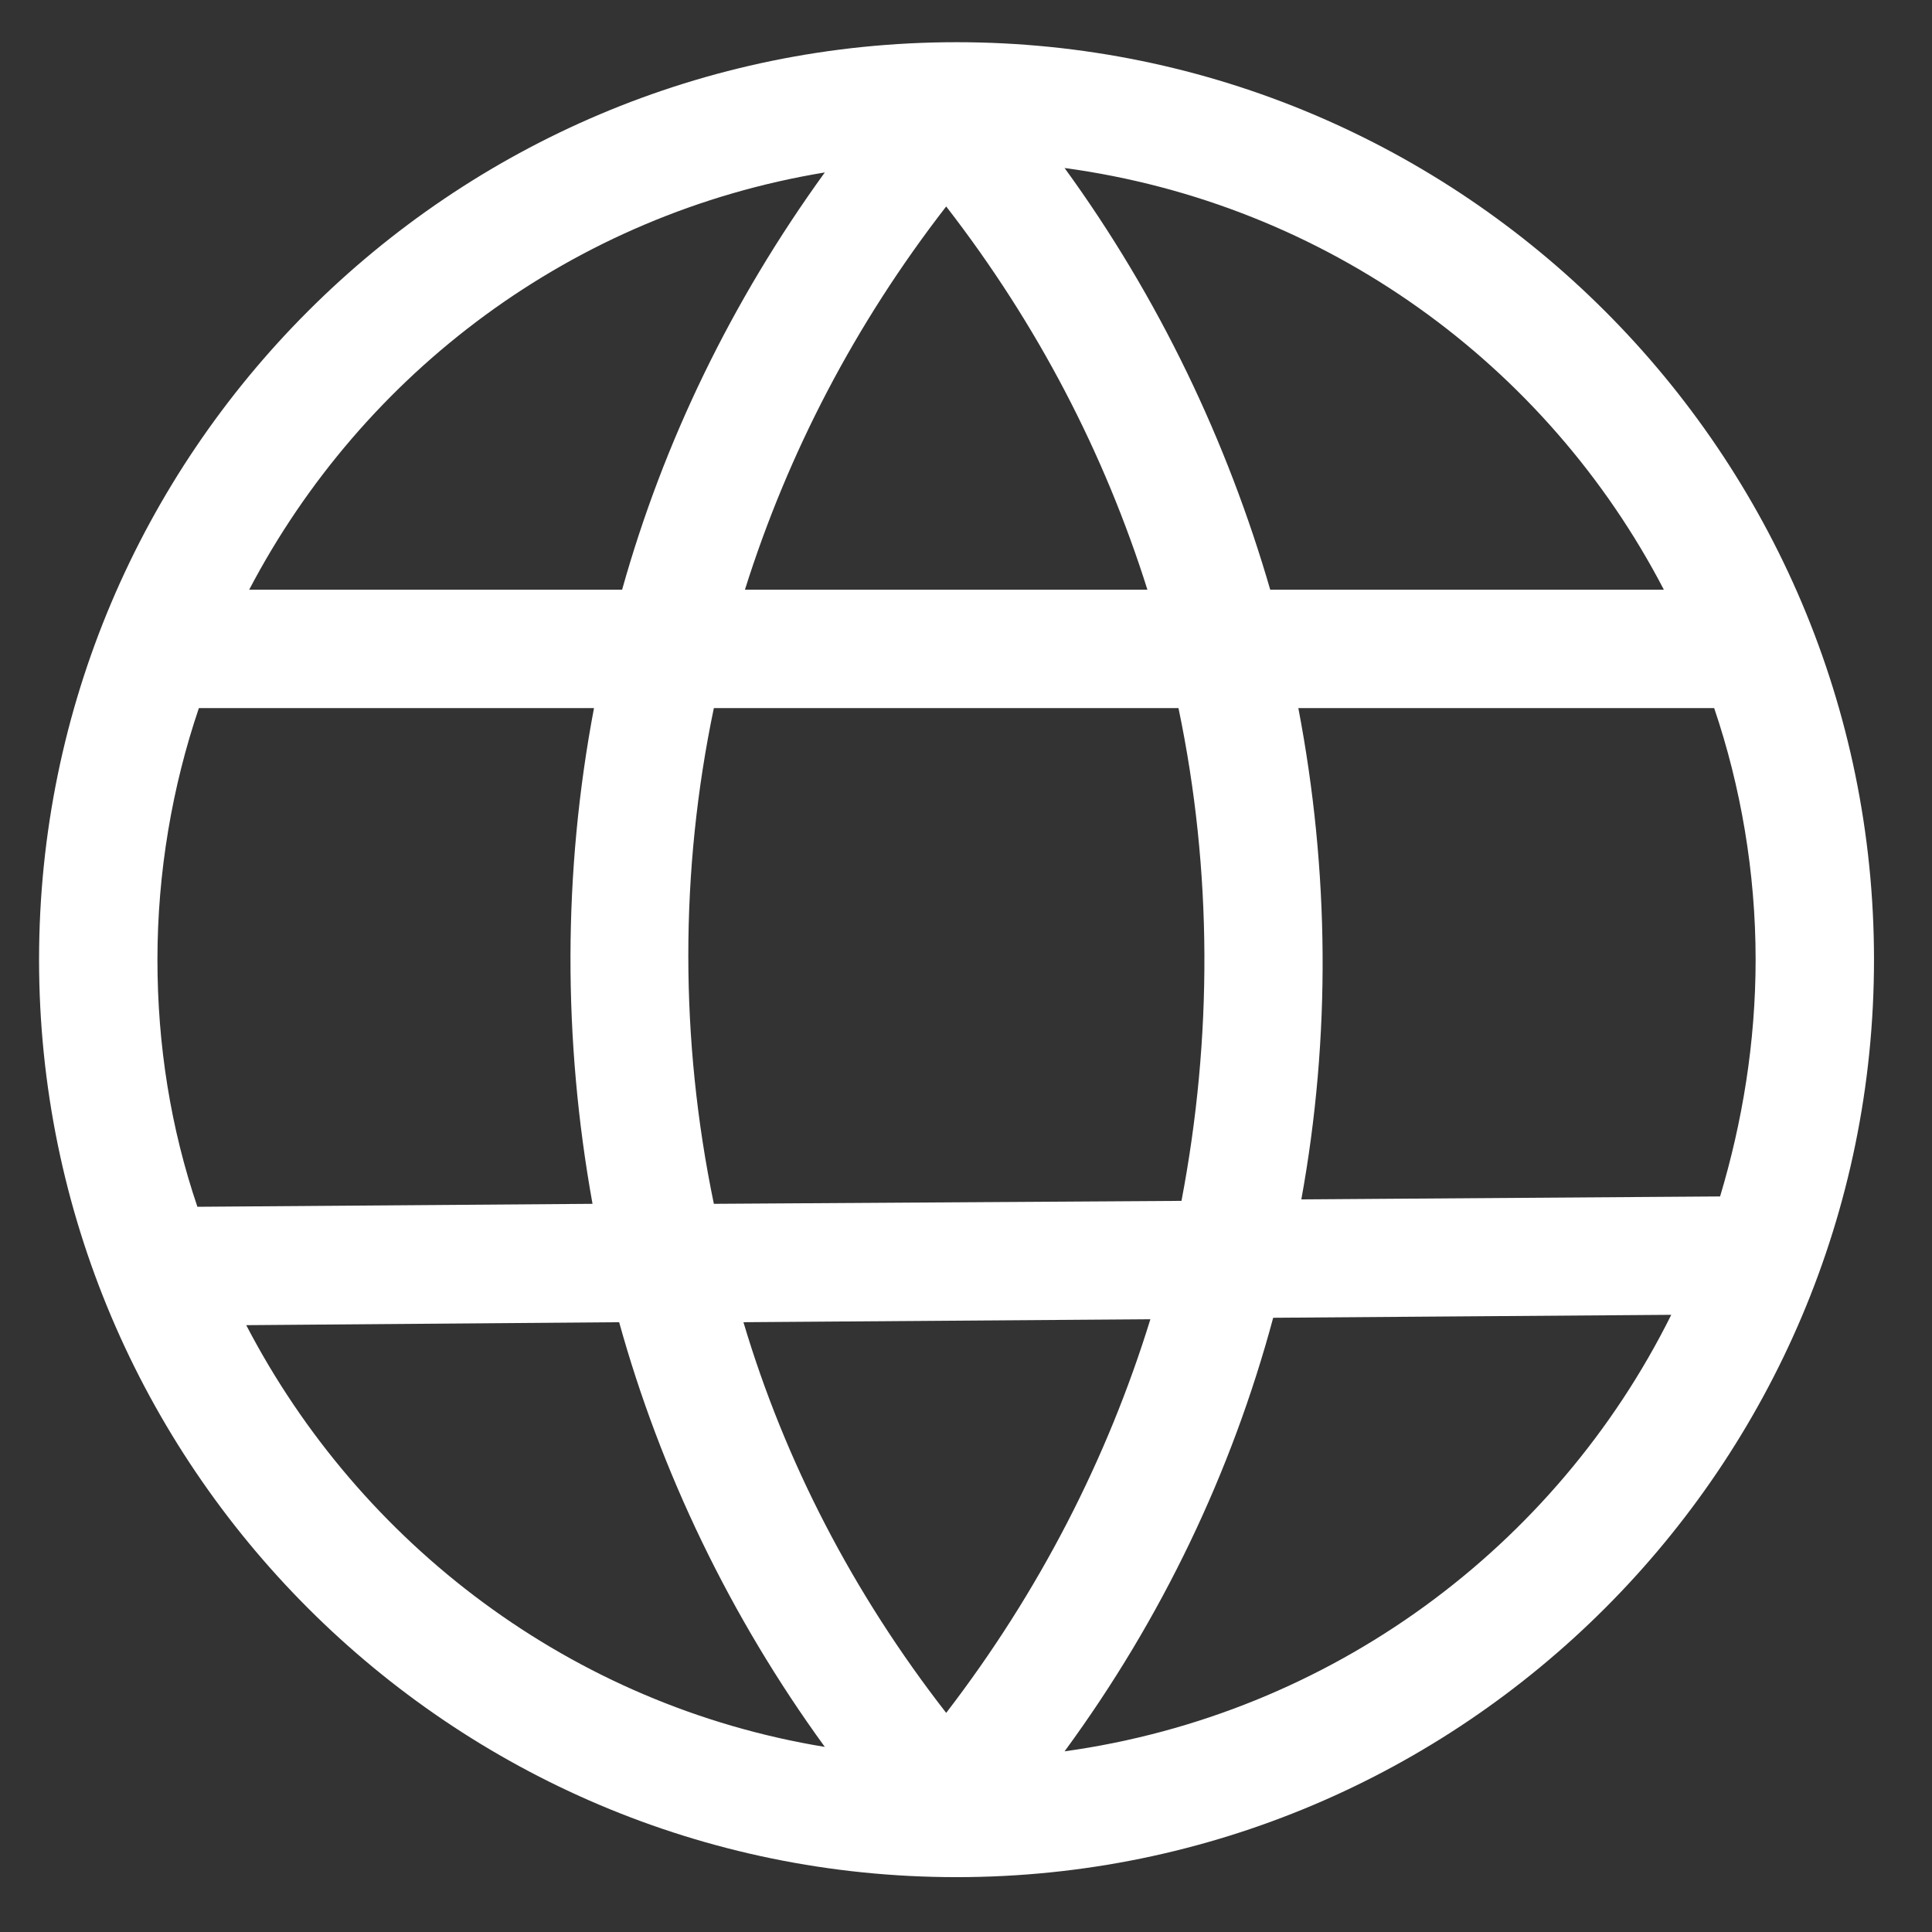 <svg width="51" height="51" viewBox="0 0 51 51" fill="none" xmlns="http://www.w3.org/2000/svg">
<rect x="0" y="0" width="51" height="51" fill="#333333" stroke="none"/>
<path d="M25.25 49.552C38.609 49.552 49.469 38.692 49.469 25.333C49.469 11.974 38.609 1.114 25.25 1.114C11.891 1.114 1.031 11.974 1.031 25.333C1.031 38.692 11.891 49.552 25.25 49.552ZM6.5 34.981L16.344 34.903C17.438 38.849 19.273 42.677 21.773 46.114C15.094 45.02 9.508 40.763 6.5 34.981ZM18.844 18.692H31.109C32.008 22.989 32.008 27.403 31.188 31.7L18.844 31.778C17.945 27.442 17.945 22.989 18.844 18.692ZM24.977 45.216C22.516 42.052 20.719 38.575 19.625 34.903L30.367 34.825C29.234 38.497 27.438 42.013 24.977 45.216ZM28.102 46.231C30.68 42.716 32.516 38.849 33.609 34.786L44.117 34.708C41.07 40.841 35.133 45.255 28.102 46.231ZM46.344 25.333C46.344 27.52 45.992 29.63 45.406 31.583L34.352 31.661C35.133 27.364 35.094 22.989 34.273 18.692H45.25C45.953 20.763 46.344 23.028 46.344 25.333ZM43.922 15.567H33.531C32.398 11.661 30.602 7.872 28.102 4.435C35.016 5.372 40.836 9.63 43.922 15.567ZM30.289 15.567H19.664C20.797 11.974 22.555 8.575 24.977 5.45C27.398 8.575 29.156 11.974 30.289 15.567ZM21.773 4.552C19.312 7.95 17.516 11.661 16.422 15.567H6.578C9.586 9.825 15.133 5.646 21.773 4.552ZM15.68 18.692C14.859 23.028 14.859 27.442 15.641 31.778L5.211 31.856C4.508 29.786 4.156 27.599 4.156 25.333C4.156 23.028 4.547 20.763 5.25 18.692H15.68Z" fill="white"/>
</svg>
